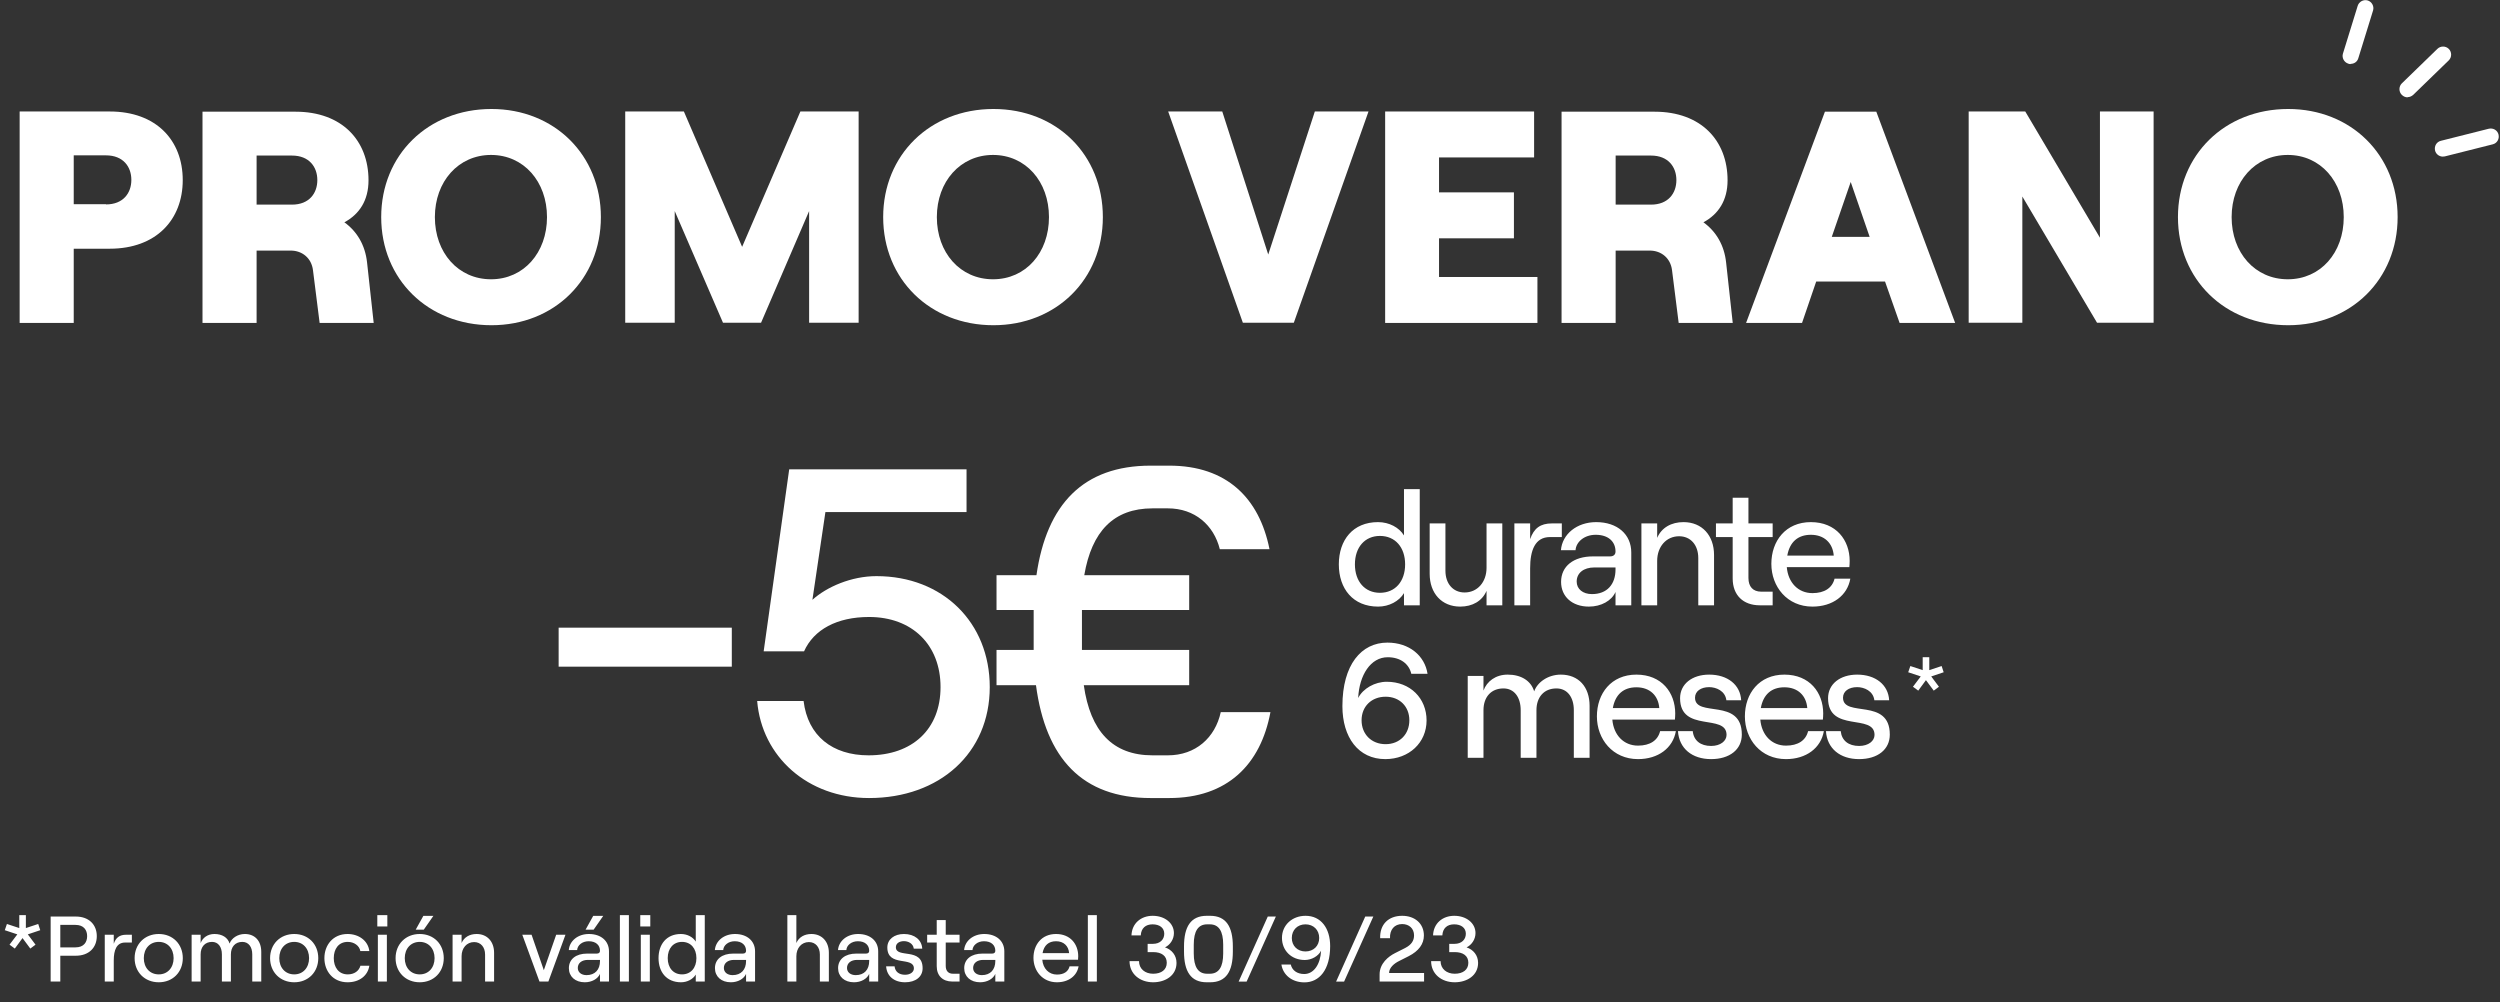 <?xml version="1.0" encoding="UTF-8"?>
<svg xmlns="http://www.w3.org/2000/svg" width="459" height="184" viewBox="0 0 459 184" fill="none">
  <rect x="0" y="0" width="459" height="184" fill="#333333" stroke="none"/>
  <path d="M2.72 174.158L1.749 173.442L3.181 171.55L0.879 170.783L1.271 169.641L3.539 170.391V168.021H4.749V170.391L7.016 169.641L7.391 170.783L5.107 171.55L6.522 173.442L5.567 174.158L4.135 172.232L2.72 174.158ZM9.299 180.21V168.277H13.918C16.322 168.277 17.771 169.76 17.771 171.874C17.771 173.988 16.322 175.471 13.918 175.471H11.072V180.21H9.299ZM11.072 173.937H13.867C15.402 173.937 15.998 172.965 15.998 171.874C15.998 170.783 15.402 169.811 13.867 169.811H11.072V173.937ZM24.211 173.05H22.967C21.399 173.05 20.887 174.448 20.887 176.323V180.21H19.234V171.618H20.887V173.272C21.279 172.13 21.961 171.618 23.172 171.618H24.211V173.05ZM29.148 180.346C26.574 180.346 24.716 178.488 24.716 175.914C24.716 173.34 26.574 171.482 29.148 171.482C31.722 171.482 33.563 173.34 33.563 175.914C33.563 178.488 31.722 180.346 29.148 180.346ZM29.148 178.897C30.767 178.897 31.876 177.67 31.876 175.914C31.876 174.158 30.767 172.931 29.148 172.931C27.512 172.931 26.403 174.158 26.403 175.914C26.403 177.67 27.512 178.897 29.148 178.897ZM35.182 180.21V171.618H36.836V173.152C37.194 172.181 38.114 171.482 39.376 171.482C40.774 171.482 41.813 172.113 42.154 173.238C42.495 172.266 43.62 171.482 44.95 171.482C46.808 171.482 47.968 172.76 47.968 174.755V180.21H46.314V175.215C46.314 173.851 45.632 172.931 44.49 172.931C43.177 172.931 42.393 173.851 42.393 175.215V180.21H40.739V175.215C40.739 173.851 40.058 172.931 38.932 172.931C37.62 172.931 36.836 173.851 36.836 175.215V180.21H35.182ZM54.02 180.346C51.446 180.346 49.587 178.488 49.587 175.914C49.587 173.34 51.446 171.482 54.02 171.482C56.594 171.482 58.435 173.34 58.435 175.914C58.435 178.488 56.594 180.346 54.02 180.346ZM54.02 178.897C55.639 178.897 56.747 177.67 56.747 175.914C56.747 174.158 55.639 172.931 54.02 172.931C52.383 172.931 51.275 174.158 51.275 175.914C51.275 177.67 52.383 178.897 54.02 178.897ZM63.821 180.346C61.111 180.346 59.559 178.284 59.559 175.914C59.559 173.545 61.111 171.482 63.821 171.482C65.833 171.482 67.572 172.675 67.81 174.618H66.157C66.003 173.647 65.014 172.931 63.855 172.931C62.133 172.931 61.281 174.26 61.281 175.914C61.281 177.568 62.151 178.897 63.855 178.897C65.031 178.897 65.901 178.284 66.174 177.312H67.81C67.537 179.119 66.003 180.346 63.821 180.346ZM69.274 168.021H71.115V170.101H69.274V168.021ZM69.376 180.21V171.618H71.03V180.21H69.376ZM76.327 170.681L77.725 168.158H79.566L77.81 170.681H76.327ZM77.06 180.346C74.486 180.346 72.628 178.488 72.628 175.914C72.628 173.34 74.486 171.482 77.06 171.482C79.634 171.482 81.475 173.34 81.475 175.914C81.475 178.488 79.634 180.346 77.06 180.346ZM77.06 178.897C78.679 178.897 79.787 177.67 79.787 175.914C79.787 174.158 78.679 172.931 77.06 172.931C75.423 172.931 74.315 174.158 74.315 175.914C74.315 177.67 75.423 178.897 77.06 178.897ZM83.094 180.21V171.618H84.748V173.135C85.208 172.061 86.231 171.482 87.509 171.482C89.453 171.482 90.714 172.88 90.714 174.925V180.21H89.061V175.249C89.061 173.885 88.259 172.965 87.049 172.965C85.702 172.965 84.748 174.056 84.748 175.556V180.21H83.094ZM99.046 180.21L95.892 171.618H97.597L99.847 178.13L102.115 171.618H103.819L100.683 180.21H99.046ZM110.753 168.158L108.997 170.681H107.514L108.912 168.158H110.753ZM108.128 171.482C110.344 171.482 111.81 172.76 111.81 174.67V180.21H110.157V178.812C109.747 179.733 108.656 180.346 107.361 180.346C105.605 180.346 104.446 179.289 104.446 177.755C104.446 176.102 105.758 175.079 107.787 175.079H109.577C109.969 175.079 110.157 174.874 110.157 174.567C110.157 173.527 109.406 172.811 108.077 172.811C106.883 172.811 106.014 173.562 105.963 174.431H104.429C104.565 172.743 106.099 171.482 108.128 171.482ZM107.685 179.034C109.253 179.034 110.157 178.028 110.157 176.443V176.238H107.94C106.815 176.238 106.082 176.818 106.082 177.721C106.082 178.505 106.73 179.034 107.685 179.034ZM113.811 180.21V168.021H115.464V180.21H113.811ZM117.552 168.021H119.393V170.101H117.552V168.021ZM117.654 180.21V171.618H119.308V180.21H117.654ZM125.031 180.346C122.389 180.346 120.906 178.471 120.906 175.914C120.906 173.357 122.389 171.482 125.014 171.482C126.19 171.482 127.23 172.044 127.742 172.88V168.021H129.395V180.21H127.742V178.931C127.23 179.784 126.173 180.346 125.031 180.346ZM125.219 178.897C126.821 178.897 127.861 177.704 127.861 175.914C127.861 174.124 126.821 172.931 125.219 172.931C123.633 172.931 122.594 174.124 122.594 175.914C122.594 177.704 123.633 178.897 125.219 178.897ZM134.947 171.482C137.163 171.482 138.629 172.76 138.629 174.67V180.21H136.976V178.812C136.567 179.733 135.476 180.346 134.18 180.346C132.424 180.346 131.265 179.289 131.265 177.755C131.265 176.102 132.578 175.079 134.606 175.079H136.396C136.788 175.079 136.976 174.874 136.976 174.567C136.976 173.527 136.226 172.811 134.896 172.811C133.703 172.811 132.833 173.562 132.782 174.431H131.248C131.384 172.743 132.919 171.482 134.947 171.482ZM134.504 179.034C136.072 179.034 136.976 178.028 136.976 176.443V176.238H134.76C133.635 176.238 132.902 176.818 132.902 177.721C132.902 178.505 133.549 179.034 134.504 179.034ZM144.559 180.21V168.021H146.213V173.135C146.673 172.061 147.696 171.482 148.974 171.482C150.918 171.482 152.179 172.88 152.179 174.925V180.21H150.526V175.249C150.526 173.885 149.724 172.965 148.514 172.965C147.167 172.965 146.213 174.056 146.213 175.556V180.21H144.559ZM157.555 171.482C159.771 171.482 161.237 172.76 161.237 174.67V180.21H159.583V178.812C159.174 179.733 158.083 180.346 156.788 180.346C155.032 180.346 153.873 179.289 153.873 177.755C153.873 176.102 155.185 175.079 157.214 175.079H159.004C159.396 175.079 159.583 174.874 159.583 174.567C159.583 173.527 158.833 172.811 157.504 172.811C156.31 172.811 155.441 173.562 155.39 174.431H153.856C153.992 172.743 155.526 171.482 157.555 171.482ZM157.112 179.034C158.68 179.034 159.583 178.028 159.583 176.443V176.238H157.367C156.242 176.238 155.509 176.818 155.509 177.721C155.509 178.505 156.157 179.034 157.112 179.034ZM166.17 180.346C164.158 180.346 162.812 179.221 162.692 177.414H164.244C164.346 178.403 165.062 178.966 166.17 178.966C167.159 178.966 167.789 178.437 167.789 177.806C167.789 175.522 162.914 177.619 162.914 173.954C162.914 172.471 164.175 171.482 165.965 171.482C167.909 171.482 169.238 172.556 169.324 174.175H167.772C167.653 173.187 166.698 172.794 165.965 172.794C165.079 172.794 164.482 173.238 164.482 173.903C164.482 176.033 169.392 173.851 169.392 177.772C169.392 179.341 168.113 180.346 166.17 180.346ZM171.982 168.925H173.636V171.618H176.176V173.05H173.636V177.346C173.636 178.267 174.13 178.778 174.966 178.778H176.176V180.21H174.829C173.09 180.21 171.982 179.153 171.982 177.397V173.05H170.226V171.618H171.982V168.925ZM180.712 171.482C182.928 171.482 184.394 172.76 184.394 174.67V180.21H182.74V178.812C182.331 179.733 181.24 180.346 179.945 180.346C178.189 180.346 177.029 179.289 177.029 177.755C177.029 176.102 178.342 175.079 180.371 175.079H182.161C182.553 175.079 182.74 174.874 182.74 174.567C182.74 173.527 181.99 172.811 180.66 172.811C179.467 172.811 178.598 173.562 178.547 174.431H177.012C177.149 172.743 178.683 171.482 180.712 171.482ZM180.268 179.034C181.837 179.034 182.74 178.028 182.74 176.443V176.238H180.524C179.399 176.238 178.666 176.818 178.666 177.721C178.666 178.505 179.314 179.034 180.268 179.034ZM196.375 177.414H198.029C197.722 179.187 196.171 180.346 194.057 180.346C191.397 180.346 189.744 178.25 189.744 175.863C189.744 173.459 191.244 171.482 193.886 171.482C196.546 171.482 197.961 173.374 197.961 175.556C197.961 175.778 197.944 176.05 197.926 176.204H191.363C191.5 177.823 192.557 178.931 194.057 178.931C195.318 178.931 196.137 178.386 196.375 177.414ZM193.886 172.811C192.54 172.811 191.67 173.562 191.414 174.994H196.29C196.188 173.681 195.301 172.811 193.886 172.811ZM199.729 180.21V168.021H201.383V180.21H199.729ZM211.712 180.346C209.292 180.346 207.382 178.829 207.382 176.46H209.121C209.121 177.892 210.246 178.778 211.712 178.778C213.247 178.778 214.218 178.028 214.218 176.766C214.218 175.488 213.247 174.806 211.712 174.806H210.707V173.289H211.695C212.974 173.289 213.758 172.505 213.758 171.431C213.758 170.357 212.906 169.709 211.61 169.709C210.349 169.709 209.513 170.408 209.445 171.738H207.74C207.809 169.521 209.496 168.141 211.627 168.141C213.877 168.141 215.531 169.504 215.531 171.311C215.531 172.488 214.815 173.493 213.895 173.937C215.122 174.346 216.008 175.386 216.008 176.783C216.008 179.085 213.997 180.346 211.712 180.346ZM221.561 180.346C218.629 180.346 217.384 178.352 217.384 174.704V173.783C217.384 170.135 218.629 168.141 221.561 168.141H222.174C225.124 168.141 226.351 170.152 226.351 173.783V174.704C226.351 178.335 225.124 180.346 222.174 180.346H221.561ZM221.629 178.778H222.123C223.777 178.778 224.578 177.534 224.578 175.045V173.442C224.578 170.953 223.777 169.709 222.123 169.709H221.629C219.975 169.709 219.174 170.953 219.174 173.442V175.045C219.174 177.534 219.975 178.778 221.629 178.778ZM227.411 180.227L232.763 168.277H234.247L228.877 180.227H227.411ZM239.563 176.255C237.091 176.255 235.369 174.516 235.369 172.198C235.369 169.862 237.227 168.141 239.699 168.141C242.529 168.141 244.217 170.425 244.217 173.698C244.217 178.062 242.222 180.363 239.495 180.363C237.193 180.363 235.557 178.983 235.267 177.09H236.989C237.227 178.147 238.131 178.829 239.46 178.829C241.25 178.829 242.444 176.971 242.546 174.55C242.052 175.556 240.79 176.255 239.563 176.255ZM239.682 169.709C238.216 169.709 237.176 170.749 237.176 172.215C237.176 173.664 238.216 174.687 239.682 174.687C241.165 174.687 242.205 173.664 242.205 172.215C242.205 170.749 241.165 169.709 239.682 169.709ZM245.307 180.227L250.66 168.277H252.143L246.773 180.227H245.307ZM253.398 172.249C253.313 169.726 254.915 168.141 257.438 168.141C259.773 168.141 261.427 169.573 261.427 171.755C261.427 173.323 260.472 174.618 258.631 175.556L256.875 176.443C256.006 176.869 255.034 177.653 255.034 178.642H261.461V180.21H253.295V178.931C253.278 176.886 254.932 175.59 256.125 174.994L257.983 174.056C259.143 173.459 259.62 172.709 259.62 171.738C259.62 170.476 258.716 169.658 257.438 169.658C256.006 169.658 255.137 170.698 255.205 172.249H253.398ZM267.083 180.346C264.662 180.346 262.753 178.829 262.753 176.46H264.491C264.491 177.892 265.616 178.778 267.083 178.778C268.617 178.778 269.588 178.028 269.588 176.766C269.588 175.488 268.617 174.806 267.083 174.806H266.077V173.289H267.065C268.344 173.289 269.128 172.505 269.128 171.431C269.128 170.357 268.276 169.709 266.98 169.709C265.719 169.709 264.883 170.408 264.815 171.738H263.111C263.179 169.521 264.866 168.141 266.997 168.141C269.248 168.141 270.901 169.504 270.901 171.311C270.901 172.488 270.185 173.493 269.265 173.937C270.492 174.346 271.378 175.386 271.378 176.783C271.378 179.085 269.367 180.346 267.083 180.346Z" fill="white"></path>
  <path d="M253.028 111.373C248.404 111.373 245.809 108.092 245.809 103.617C245.809 99.142 248.404 95.861 252.998 95.861C255.057 95.861 256.877 96.845 257.772 98.307V89.805H260.665V111.135H257.772V108.897C256.877 110.389 255.027 111.373 253.028 111.373ZM253.356 108.838C256.161 108.838 257.98 106.749 257.98 103.617C257.98 100.485 256.161 98.396 253.356 98.396C250.582 98.396 248.762 100.485 248.762 103.617C248.762 106.749 250.582 108.838 253.356 108.838ZM275.823 96.099V111.135H272.929V108.48C272.123 110.359 270.333 111.373 268.096 111.373C264.695 111.373 262.487 108.927 262.487 105.347V96.099H265.381V104.78C265.381 107.167 266.783 108.778 268.901 108.778C271.258 108.778 272.929 106.869 272.929 104.243V96.099H275.823ZM286.75 98.605H284.572C281.828 98.605 280.933 101.051 280.933 104.333V111.135H278.039V96.099H280.933V98.993C281.619 96.994 282.812 96.099 284.93 96.099H286.75V98.605ZM293.059 95.861C296.937 95.861 299.502 98.098 299.502 101.439V111.135H296.609V108.688C295.893 110.299 293.983 111.373 291.716 111.373C288.643 111.373 286.615 109.524 286.615 106.839C286.615 103.945 288.912 102.155 292.462 102.155H295.594C296.281 102.155 296.609 101.797 296.609 101.26C296.609 99.44 295.296 98.187 292.969 98.187C290.881 98.187 289.359 99.5 289.27 101.022H286.585C286.824 98.068 289.509 95.861 293.059 95.861ZM292.283 109.076C295.028 109.076 296.609 107.316 296.609 104.542V104.184H292.73C290.761 104.184 289.479 105.198 289.479 106.779C289.479 108.152 290.612 109.076 292.283 109.076ZM301.363 111.135V96.099H304.257V98.754C305.062 96.875 306.852 95.861 309.09 95.861C312.491 95.861 314.698 98.307 314.698 101.887V111.135H311.804V102.453C311.804 100.067 310.402 98.456 308.284 98.456C305.927 98.456 304.257 100.365 304.257 102.99V111.135H301.363ZM318.12 91.386H321.014V96.099H325.459V98.605H321.014V106.123C321.014 107.734 321.879 108.629 323.341 108.629H325.459V111.135H323.102C320.059 111.135 318.12 109.285 318.12 106.212V98.605H315.048V96.099H318.12V91.386ZM336.825 106.242H339.719C339.182 109.345 336.467 111.373 332.768 111.373C328.114 111.373 325.22 107.704 325.22 103.527C325.22 99.321 327.846 95.861 332.47 95.861C337.124 95.861 339.6 99.172 339.6 102.99C339.6 103.378 339.57 103.856 339.54 104.124H328.055C328.293 106.958 330.143 108.897 332.768 108.897C334.976 108.897 336.408 107.943 336.825 106.242ZM332.47 98.187C330.113 98.187 328.592 99.5 328.144 102.006H336.676C336.497 99.709 334.946 98.187 332.47 98.187ZM254.609 125.173C258.935 125.173 261.918 128.216 261.918 132.273C261.918 136.36 258.696 139.373 254.341 139.373C249.389 139.373 246.465 135.376 246.465 129.648C246.465 122.011 249.955 117.983 254.729 117.983C258.756 117.983 261.59 120.4 262.097 123.711H259.114C258.696 121.862 257.085 120.668 254.788 120.668C251.656 120.668 249.568 123.92 249.359 128.156C250.254 126.396 252.432 125.173 254.609 125.173ZM254.4 136.629C256.966 136.629 258.756 134.809 258.756 132.243C258.756 129.708 256.966 127.918 254.4 127.918C251.805 127.918 249.985 129.708 249.985 132.243C249.985 134.809 251.805 136.629 254.4 136.629ZM269.474 139.135V124.099H272.367V126.784C272.994 125.084 274.605 123.86 276.812 123.86C279.259 123.86 281.078 124.964 281.675 126.933C282.272 125.233 284.241 123.86 286.568 123.86C289.819 123.86 291.848 126.098 291.848 129.588V139.135H288.954V130.394C288.954 128.007 287.761 126.396 285.762 126.396C283.465 126.396 282.093 128.007 282.093 130.394V139.135H279.199V130.394C279.199 128.007 278.006 126.396 276.037 126.396C273.74 126.396 272.367 128.007 272.367 130.394V139.135H269.474ZM304.796 134.242H307.69C307.153 137.345 304.438 139.373 300.739 139.373C296.085 139.373 293.191 135.704 293.191 131.527C293.191 127.321 295.816 123.86 300.441 123.86C305.094 123.86 307.571 127.172 307.571 130.99C307.571 131.378 307.541 131.856 307.511 132.124H296.025C296.264 134.958 298.114 136.897 300.739 136.897C302.946 136.897 304.378 135.943 304.796 134.242ZM300.441 126.187C298.084 126.187 296.562 127.5 296.115 130.006H304.647C304.468 127.709 302.917 126.187 300.441 126.187ZM314.16 139.373C310.64 139.373 308.283 137.404 308.074 134.242H310.789C310.968 135.973 312.221 136.957 314.16 136.957C315.89 136.957 316.994 136.032 316.994 134.928C316.994 130.931 308.462 134.6 308.462 128.186C308.462 125.591 310.669 123.86 313.802 123.86C317.203 123.86 319.53 125.74 319.679 128.574H316.964C316.755 126.844 315.085 126.158 313.802 126.158C312.25 126.158 311.206 126.933 311.206 128.097C311.206 131.826 319.798 128.007 319.798 134.869C319.798 137.613 317.561 139.373 314.16 139.373ZM331.966 134.242H334.86C334.323 137.345 331.608 139.373 327.909 139.373C323.255 139.373 320.361 135.704 320.361 131.527C320.361 127.321 322.986 123.86 327.61 123.86C332.264 123.86 334.74 127.172 334.74 130.99C334.74 131.378 334.71 131.856 334.681 132.124H323.195C323.434 134.958 325.283 136.897 327.909 136.897C330.116 136.897 331.548 135.943 331.966 134.242ZM327.61 126.187C325.254 126.187 323.732 127.5 323.285 130.006H331.817C331.638 127.709 330.086 126.187 327.61 126.187ZM341.33 139.373C337.809 139.373 335.453 137.404 335.244 134.242H337.958C338.137 135.973 339.39 136.957 341.33 136.957C343.06 136.957 344.164 136.032 344.164 134.928C344.164 130.931 335.632 134.6 335.632 128.186C335.632 125.591 337.839 123.86 340.972 123.86C344.372 123.86 346.699 125.74 346.849 128.574H344.134C343.925 126.844 342.254 126.158 340.972 126.158C339.42 126.158 338.376 126.933 338.376 128.097C338.376 131.826 346.968 128.007 346.968 134.869C346.968 137.613 344.73 139.373 341.33 139.373Z" fill="white"></path>
  <path d="M352.188 126.802L351.216 126.086L352.648 124.194L350.346 123.426L350.739 122.284L353.006 123.034V120.665H354.216V123.034L356.483 122.284L356.858 123.426L354.574 124.194L355.989 126.086L355.034 126.802L353.602 124.875L352.188 126.802Z" fill="white"></path>
  <path d="M102.566 122.399V115.239H134.359V122.399H102.566ZM159.557 146.521C148.306 146.521 139.868 138.935 139.015 128.706H147.539C148.306 135.099 152.824 138.679 159.472 138.679C167.484 138.679 172.684 133.906 172.684 126.149C172.684 118.393 167.484 113.279 159.557 113.279C153.676 113.279 149.414 115.58 147.624 119.586H140.209L144.897 86.174H177.457V94.015H151.545L149.159 110.125C151.801 107.738 156.318 105.778 160.921 105.778C173.11 105.778 181.719 114.302 181.719 126.149C181.719 138.253 172.513 146.521 159.557 146.521ZM224.131 130.752H233.251C231.461 140.384 225.324 146.521 214.67 146.521H211.26C198.731 146.521 191.997 139.276 190.207 125.808H182.962V119.33H189.781V118.308V113.705V112H182.962V105.608H190.292C192.167 92.566 198.901 85.492 211.26 85.492H214.67C225.239 85.492 231.205 91.458 233.081 100.834H223.96C222.852 96.402 219.358 93.334 214.414 93.334H211.601C204.441 93.334 200.435 97.595 199.071 105.608H218.335V112H198.645V119.33H218.335V125.808H198.986C200.18 134.247 204.271 138.679 211.601 138.679H214.414C219.528 138.679 223.108 135.44 224.131 130.752Z" fill="white"></path>
  <g clip-path="url(#clip0_4420_17149)">
    <path d="M3.607 20.469H20.145C28.701 20.469 33.551 25.775 33.551 33.066C33.551 40.357 28.662 45.663 20.145 45.663H13.537V59.291H3.607V20.507V20.469ZM19.457 37.532C22.628 37.532 24.117 35.433 24.117 33.028C24.117 30.623 22.628 28.523 19.457 28.523H13.537V37.494H19.457V37.532Z" fill="white"></path>
    <path d="M68.614 59.291H58.684L57.461 49.595C57.194 47.419 55.513 46.007 53.374 46.007H47.111V59.291H37.18V20.507H54.253C62.809 20.507 67.659 25.813 67.659 33.104C67.659 36.807 65.979 39.326 63.229 40.815C65.558 42.495 67.048 45.014 67.392 48.183L68.614 59.329V59.291ZM47.111 37.57H53.604C56.774 37.57 58.263 35.471 58.263 33.066C58.263 30.661 56.774 28.561 53.604 28.561H47.111V37.532V37.57Z" fill="white"></path>
    <path d="M69.989 39.861C69.989 28.447 78.582 20.011 90.232 20.011C101.766 20.011 110.322 28.447 110.322 39.861C110.322 51.275 101.766 59.711 90.232 59.711C78.582 59.711 69.989 51.275 69.989 39.861ZM100.43 39.861C100.43 33.333 96.152 28.447 90.155 28.447C84.159 28.447 79.843 33.333 79.843 39.861C79.843 46.389 84.121 51.275 90.155 51.275C96.152 51.275 100.43 46.389 100.43 39.861Z" fill="white"></path>
    <path d="M114.79 20.469H125.561L136.255 45.32L146.95 20.469H157.644V59.253H148.554V38.754L139.731 59.253H132.741L123.88 38.754V59.253H114.79V20.469Z" fill="white"></path>
    <path d="M162.151 39.861C162.151 28.447 170.745 20.011 182.394 20.011C194.044 20.011 202.484 28.447 202.484 39.861C202.484 51.275 193.929 59.711 182.394 59.711C170.745 59.711 162.151 51.275 162.151 39.861ZM192.592 39.861C192.592 33.333 188.314 28.447 182.318 28.447C176.321 28.447 172.005 33.333 172.005 39.861C172.005 46.389 176.283 51.275 182.318 51.275C188.353 51.275 192.592 46.389 192.592 39.861Z" fill="white"></path>
    <path d="M214.477 20.469H224.407L232.848 46.732L241.403 20.469H251.258L237.546 59.253H228.188L214.477 20.469Z" fill="white"></path>
    <path d="M254.313 20.469H281.661V28.905H264.206V35.318H277.956V43.755H264.206V50.855H282.272V59.291H254.313V20.507V20.469Z" fill="white"></path>
    <path d="M318.135 59.291H308.205L306.983 49.595C306.715 47.419 305.035 46.007 302.896 46.007H296.632V59.291H286.702V20.507H303.774C312.33 20.507 317.181 25.813 317.181 33.104C317.181 36.807 315.5 39.326 312.75 40.815C315.08 42.495 316.569 45.014 316.913 48.183L318.135 59.329V59.291ZM296.632 37.57H303.125C306.295 37.57 307.785 35.471 307.785 33.066C307.785 30.661 306.295 28.561 303.125 28.561H296.632V37.532V37.57Z" fill="white"></path>
    <path d="M346.094 51.695H333.452L330.854 59.291H320.58L335.056 20.507H344.49L358.965 59.291H348.767L346.094 51.695ZM343.267 43.487L339.792 33.41L336.316 43.487H343.306H343.267Z" fill="white"></path>
    <path d="M361.448 20.469H371.837L385.549 43.64V20.469H395.403V59.253H385.014L371.302 36.082V59.253H361.448V20.469Z" fill="white"></path>
    <path d="M399.872 39.861C399.872 28.447 408.465 20.011 420.114 20.011C431.649 20.011 440.205 28.447 440.205 39.861C440.205 51.275 431.649 59.711 420.114 59.711C408.465 59.711 399.872 51.275 399.872 39.861ZM430.312 39.861C430.312 33.333 426.035 28.447 420.038 28.447C414.042 28.447 409.726 33.333 409.726 39.861C409.726 46.389 414.003 51.275 420.038 51.275C426.073 51.275 430.312 46.389 430.312 39.861Z" fill="white"></path>
    <path d="M431.572 11.765C431.572 11.765 431.267 11.765 431.152 11.688C430.388 11.459 429.93 10.62 430.159 9.856L432.871 1.076C433.1 0.313 433.94 -0.145 434.704 0.084C435.468 0.313 435.926 1.152 435.697 1.916L432.985 10.696C432.794 11.345 432.222 11.726 431.572 11.726V11.765Z" fill="white"></path>
    <path d="M442.038 17.873C441.656 17.873 441.274 17.72 440.969 17.415C440.396 16.842 440.396 15.888 440.969 15.315L447.5 8.978C448.073 8.406 449.027 8.406 449.6 8.978C450.173 9.551 450.173 10.505 449.6 11.078L443.069 17.415C442.764 17.682 442.42 17.834 442.038 17.834V17.873Z" fill="white"></path>
    <path d="M448.492 28.752C447.843 28.752 447.232 28.294 447.079 27.645C446.888 26.843 447.346 26.042 448.148 25.851L456.933 23.637C457.735 23.446 458.537 23.904 458.728 24.706C458.919 25.507 458.461 26.309 457.659 26.5L448.874 28.714C448.874 28.714 448.645 28.752 448.492 28.752Z" fill="white"></path>
  </g>
  <defs>
    <clipPath id="clip0_4420_17149">
      <rect width="455.16" height="59.665" fill="white" transform="translate(3.607 0.047)"></rect>
    </clipPath>
  </defs>
</svg>
